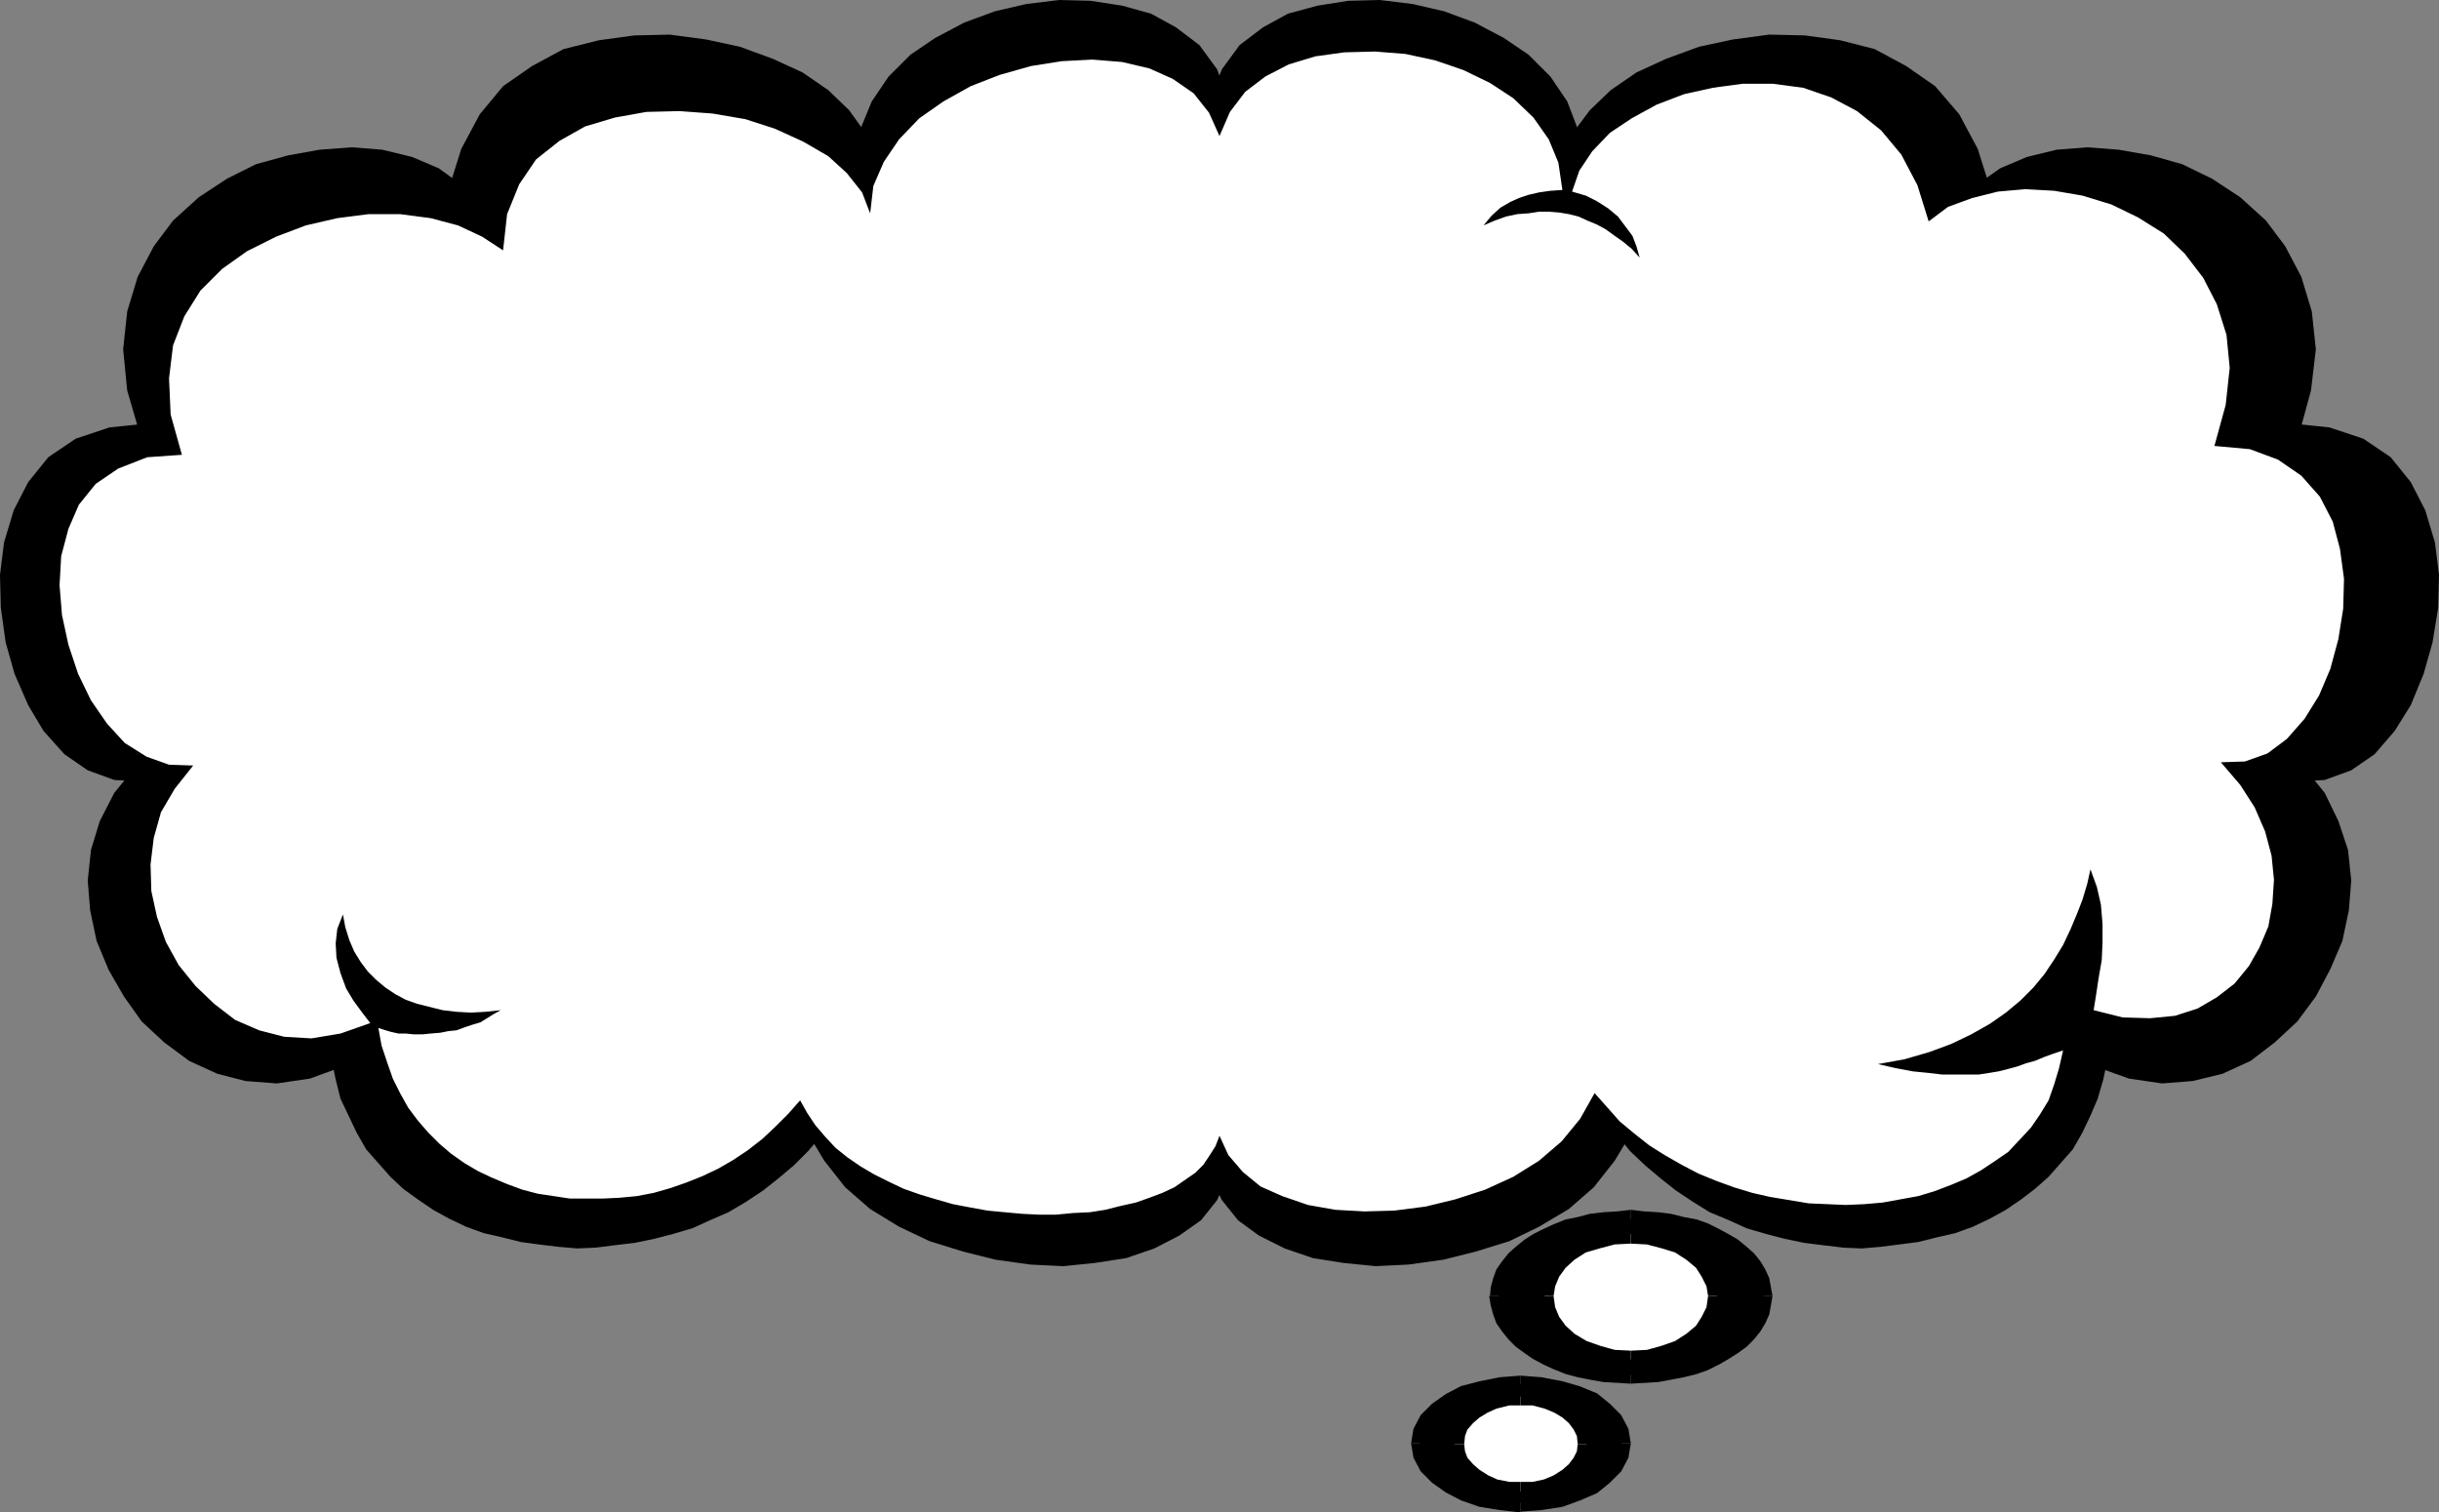 <?xml version="1.0" encoding="UTF-8" standalone="no"?>
<svg
   version="1.0"
   width="129.553mm"
   height="80.348mm"
   id="svg36"
   sodipodi:docname="Balloon 039.wmf"
   xmlns:inkscape="http://www.inkscape.org/namespaces/inkscape"
   xmlns:sodipodi="http://sodipodi.sourceforge.net/DTD/sodipodi-0.dtd"
   xmlns="http://www.w3.org/2000/svg"
   xmlns:svg="http://www.w3.org/2000/svg">
  <rect width="100%" height="100%" fill="#808080" stroke="none"/>
  <sodipodi:namedview
     id="namedview36"
     pagecolor="#ffffff"
     bordercolor="#000000"
     borderopacity="0.25"
     inkscape:showpageshadow="2"
     inkscape:pageopacity="0.0"
     inkscape:pagecheckerboard="0"
     inkscape:deskcolor="#d1d1d1"
     inkscape:document-units="mm" />
  <defs
     id="defs1">
    <pattern
       id="WMFhbasepattern"
       patternUnits="userSpaceOnUse"
       width="6"
       height="6"
       x="0"
       y="0" />
  </defs>
  <path
     style="fill:#000000;fill-opacity:1;fill-rule:evenodd;stroke:none"
     d="m 244.824,235.798 1.939,4.364 2.909,3.556 4.04,3.071 4.686,2.424 5.494,1.616 5.979,1.131 6.302,0.485 6.464,-0.323 6.787,-0.97 6.464,-1.455 6.464,-2.101 5.818,-2.747 5.656,-3.556 4.848,-4.04 4.202,-5.01 3.07,-5.495 2.586,3.232 2.909,2.747 2.909,2.586 3.232,2.424 3.07,2.101 3.394,1.939 3.555,1.616 3.555,1.455 3.717,1.293 3.878,0.97 3.717,0.646 3.717,0.646 3.878,0.323 h 3.717 3.717 l 3.717,-0.485 3.717,-0.485 3.555,-0.97 3.555,-0.97 3.394,-1.131 3.07,-1.616 3.394,-1.616 2.747,-1.939 2.909,-2.101 2.586,-2.263 2.262,-2.747 2.262,-2.747 1.939,-2.909 1.454,-3.232 1.454,-3.394 0.97,-3.717 0.808,-3.717 6.626,2.263 6.141,0.808 5.979,-0.323 5.656,-1.616 5.171,-2.424 4.686,-3.394 4.363,-4.04 3.555,-4.687 2.909,-5.333 2.262,-5.495 1.131,-5.818 0.485,-5.818 -0.485,-5.818 -1.778,-5.495 -2.586,-5.333 -4.202,-5.01 5.171,-0.162 4.848,-1.939 4.363,-2.909 3.717,-4.364 3.232,-5.01 2.424,-5.98 1.778,-6.141 1.131,-6.626 v -6.626 l -0.808,-6.303 -1.778,-5.98 -2.586,-5.495 -3.878,-4.364 -5.171,-3.556 -6.302,-2.263 -7.434,-0.646 2.424,-8.727 0.808,-7.919 -0.646,-7.434 -1.939,-6.465 -3.232,-5.818 -3.878,-5.01 -4.686,-4.525 -5.333,-3.394 -5.979,-2.747 -5.979,-1.939 -6.302,-1.131 -6.141,-0.323 -5.979,0.485 -5.656,1.293 -5.01,2.263 -4.363,3.071 -2.424,-7.919 -3.717,-6.626 -4.525,-5.333 -5.494,-4.04 -6.141,-2.909 -6.464,-1.939 -6.949,-0.97 -7.11,-0.162 -6.949,0.97 -6.787,1.616 -6.302,2.101 -5.656,2.909 -5.171,3.394 -3.878,3.717 -3.07,4.202 -1.616,4.525 -0.646,-5.818 -2.101,-5.172 -3.07,-4.687 -4.04,-4.04 -5.01,-3.394 -5.333,-2.747 -5.979,-2.263 -6.302,-1.455 -6.302,-0.646 -6.141,0.162 -5.979,0.808 -5.656,1.778 -4.848,2.424 -4.202,3.394 -3.232,4.364 -2.101,5.172 -2.101,-5.172 -3.232,-4.364 -4.202,-3.394 -5.01,-2.424 -5.494,-1.778 -5.979,-0.808 -6.141,-0.162 -6.464,0.646 -6.141,1.455 -5.979,2.263 -5.333,2.747 -5.01,3.394 -4.04,4.04 -3.07,4.687 -2.101,5.172 L 173.881,32 l -1.778,-4.525 -2.909,-4.202 -4.04,-3.717 -5.01,-3.394 -5.656,-2.909 -6.302,-2.101 -6.787,-1.616 -6.949,-0.97 -7.11,0.162 -6.787,0.97 -6.626,1.939 -6.141,2.909 -5.494,4.04 -4.525,5.333 -3.555,6.626 -2.586,7.919 -4.363,-3.071 -5.01,-2.263 -5.656,-1.293 -5.979,-0.485 -6.302,0.323 -6.141,1.131 -5.979,1.939 -5.818,2.747 -5.494,3.394 -4.848,4.525 -3.878,5.01 -3.07,5.818 -1.939,6.465 -0.646,7.434 0.808,7.919 2.424,8.727 -7.434,0.646 -6.464,2.263 -5.01,3.556 -3.717,4.364 -2.747,5.495 -1.939,5.98 -0.808,6.303 0.162,6.626 1.131,6.626 1.778,6.141 2.424,5.98 3.07,5.01 4.04,4.364 4.04,2.909 5.01,1.939 5.01,0.162 -4.04,5.01 -2.586,5.333 -1.778,5.495 -0.485,5.818 0.323,5.818 1.454,5.818 2.101,5.495 3.07,5.333 3.394,4.687 4.202,4.04 4.848,3.394 5.333,2.424 5.494,1.616 5.979,0.323 6.141,-0.808 6.626,-2.263 0.646,3.717 1.131,3.717 1.454,3.394 1.454,3.232 1.939,2.909 2.262,2.747 2.262,2.747 2.586,2.263 2.909,2.101 2.909,1.939 3.07,1.616 3.232,1.616 3.394,1.131 3.394,0.97 3.717,0.97 3.555,0.485 3.878,0.485 h 3.717 3.717 l 3.878,-0.323 3.717,-0.646 3.717,-0.646 3.878,-0.97 3.555,-1.293 3.717,-1.455 3.394,-1.616 3.394,-1.939 3.394,-2.101 2.909,-2.424 3.07,-2.586 2.909,-2.747 2.586,-3.232 3.232,5.495 3.878,5.01 5.01,4.04 5.494,3.556 5.979,2.747 6.464,2.101 6.464,1.455 6.787,0.97 6.464,0.323 6.141,-0.485 6.141,-1.131 5.333,-1.616 4.848,-2.424 4.04,-3.071 2.909,-3.556 z"
     id="path1" />
  <path
     style="fill:#000000;fill-opacity:1;fill-rule:evenodd;stroke:none"
     d="m 327.24,225.778 -2.909,0.323 -2.909,5.333 -3.878,4.525 -4.686,3.879 -5.333,3.394 -5.818,2.747 -6.141,1.939 -6.464,1.616 -6.464,0.97 -6.464,0.162 -6.141,-0.485 -5.656,-0.97 -5.171,-1.616 -4.525,-2.263 -3.878,-2.909 -2.586,-3.232 -1.778,-3.717 -3.394,0.808 2.262,4.687 3.232,4.04 4.202,3.071 5.171,2.586 5.656,1.939 6.141,0.97 6.464,0.646 6.626,-0.323 6.949,-0.97 6.464,-1.616 6.787,-2.101 5.979,-2.909 5.979,-3.556 5.01,-4.364 4.202,-5.333 3.394,-5.657 -2.909,0.485 2.909,-0.485 0.162,-0.646 -0.162,-0.808 -0.323,-0.323 -0.646,-0.323 -0.646,-0.162 -0.646,0.162 -0.485,0.162 -0.485,0.646 z"
     id="path2" />
  <path
     style="fill:#000000;fill-opacity:1;fill-rule:evenodd;stroke:none"
     d="m 421.937,211.071 -2.262,1.293 -0.646,3.717 -1.131,3.394 -1.293,3.394 -1.616,3.071 -1.778,2.747 -1.939,2.747 -2.262,2.424 -2.586,2.263 -2.747,1.939 -2.747,1.778 -3.07,1.778 -3.07,1.455 -3.232,1.131 -3.555,0.97 -3.394,0.97 -3.394,0.485 -3.717,0.323 h -3.717 l -3.717,0.162 -3.717,-0.323 -3.717,-0.485 -3.555,-0.808 -3.717,-1.131 -3.717,-1.131 -3.394,-1.293 -3.394,-1.778 -3.232,-1.616 -3.07,-2.263 -3.07,-2.263 -2.909,-2.586 -2.586,-2.747 -2.747,-2.909 -2.586,2.101 2.586,3.232 3.07,2.909 3.07,2.586 3.07,2.424 3.394,2.263 3.394,2.101 3.878,1.616 3.555,1.616 3.878,1.131 3.717,0.97 3.878,0.808 3.878,0.485 4.04,0.485 3.717,0.162 3.717,-0.323 3.878,-0.485 3.717,-0.485 3.878,-0.97 3.555,-0.808 3.555,-1.293 3.394,-1.616 3.232,-1.778 3.07,-2.101 2.747,-2.101 2.747,-2.424 2.424,-2.747 2.424,-2.747 1.939,-3.394 1.616,-3.394 1.454,-3.394 1.131,-3.879 0.808,-3.879 -2.424,1.293 2.424,-1.293 -0.485,-1.293 -0.97,-0.646 -1.293,0.323 -0.646,1.131 z"
     id="path3" />
  <path
     style="fill:#000000;fill-opacity:1;fill-rule:evenodd;stroke:none"
     d="m 461.367,153.535 -1.131,2.747 3.717,4.687 2.424,5.172 1.616,5.01 0.485,5.657 -0.323,5.657 -1.293,5.495 -2.101,5.333 -2.747,5.01 -3.394,4.525 -4.04,4.04 -4.686,3.071 -4.848,2.263 -5.333,1.616 -5.656,0.323 -5.818,-0.808 -6.302,-2.263 -1.293,3.071 6.787,2.424 6.626,0.97 6.141,-0.485 5.979,-1.455 5.656,-2.586 4.848,-3.717 4.525,-4.202 3.717,-5.01 2.909,-5.495 2.424,-5.657 1.293,-6.141 0.485,-5.98 -0.646,-6.141 -1.939,-5.818 -2.747,-5.657 -4.202,-5.172 -1.293,2.909 1.293,-2.909 -0.808,-0.323 -0.485,-0.162 -0.646,0.162 -0.323,0.323 -0.485,0.485 -0.162,0.485 0.162,0.808 0.485,0.485 1.131,-2.747 z"
     id="path4" />
  <path
     style="fill:#000000;fill-opacity:1;fill-rule:evenodd;stroke:none"
     d="m 458.135,86.141 1.778,2.263 7.272,0.646 5.818,2.263 4.525,3.232 3.717,4.04 2.586,5.172 1.616,5.657 0.808,5.98 -0.162,6.465 -0.97,6.303 -1.778,6.141 -2.424,5.657 -2.909,4.687 -3.555,4.04 -4.04,2.909 -4.202,1.616 -4.848,0.323 -0.162,3.394 5.494,-0.323 5.333,-1.939 4.686,-3.232 4.04,-4.687 3.232,-5.172 2.586,-6.303 1.778,-6.303 1.131,-6.949 0.162,-6.626 -0.808,-6.465 -1.939,-6.465 -2.909,-5.657 -4.04,-5.01 -5.494,-3.717 -6.787,-2.263 -7.757,-0.808 1.616,2.263 -1.616,-2.263 -1.293,0.485 -0.323,1.293 0.323,1.131 1.293,0.485 -1.616,-2.101 v 0 z"
     id="path5" />
  <path
     style="fill:#000000;fill-opacity:1;fill-rule:evenodd;stroke:none"
     d="m 396.243,38.626 2.909,1.131 4.04,-2.747 4.686,-2.101 5.494,-1.455 5.656,-0.323 6.141,0.162 5.818,1.131 5.818,1.939 5.818,2.747 5.171,3.232 4.525,4.202 3.717,4.687 2.909,5.657 1.778,6.141 0.485,7.111 -0.646,7.596 -2.262,8.566 3.232,0.97 2.424,-8.889 0.97,-8.242 -0.808,-7.596 -2.101,-6.949 -3.232,-6.141 -3.878,-5.172 -5.171,-4.687 -5.656,-3.717 -5.979,-2.909 -6.302,-1.778 -6.464,-1.131 -6.302,-0.485 -6.141,0.485 -5.979,1.455 -5.333,2.263 -4.848,3.394 2.909,0.97 -2.909,-0.97 -0.323,0.485 -0.162,0.808 0.162,0.646 0.162,0.485 0.646,0.323 0.646,0.162 h 0.646 l 0.646,-0.323 -2.909,-1.131 z"
     id="path6" />
  <path
     style="fill:#000000;fill-opacity:1;fill-rule:evenodd;stroke:none"
     d="m 313.988,32 3.394,0.323 1.616,-4.04 2.747,-3.879 3.717,-3.556 5.01,-3.232 5.333,-2.747 6.141,-2.101 6.464,-1.455 6.787,-0.97 7.11,0.162 6.626,0.808 6.141,1.939 5.818,2.747 5.333,3.879 4.202,4.848 3.555,6.465 2.262,7.434 3.394,-0.485 -2.586,-8.242 -3.717,-6.949 -4.848,-5.657 -5.818,-4.04 -6.302,-3.394 -6.949,-1.778 -7.11,-0.97 -7.11,-0.162 -7.272,0.97 -6.787,1.455 -6.626,2.424 -5.979,2.747 -5.171,3.556 -4.202,4.04 -3.394,4.525 -1.616,5.172 3.394,0.162 -3.394,-0.162 0.323,1.131 1.131,0.808 1.131,-0.323 0.646,-1.131 L 313.988,32 Z"
     id="path7" />
  <path
     style="fill:#000000;fill-opacity:1;fill-rule:evenodd;stroke:none"
     d="m 243.046,20.202 3.394,0.162 1.939,-4.848 2.909,-4.04 4.04,-3.071 4.525,-2.263 5.494,-1.616 5.494,-0.808 6.141,-0.162 5.979,0.646 6.141,1.293 5.656,2.101 5.171,2.747 4.848,3.232 3.878,3.879 2.909,4.364 1.939,4.848 L 313.988,32 h 3.555 l -0.808,-6.141 -2.101,-5.495 -3.394,-5.01 -4.363,-4.364 -5.01,-3.394 -5.818,-3.071 L 289.91,2.263 283.608,0.808 276.982,0 l -6.302,0.162 -6.141,0.97 -5.979,1.616 -5.01,2.747 -4.686,3.556 -3.555,4.848 -2.262,5.657 h 3.394 -3.394 v 0.808 l 0.323,0.485 0.323,0.485 0.808,0.323 h 0.485 l 0.808,-0.162 0.485,-0.485 0.162,-0.646 h -3.394 v 0 z"
     id="path8" />
  <path
     style="fill:#000000;fill-opacity:1;fill-rule:evenodd;stroke:none"
     d="M 172.104,32.323 175.659,32 l 0.485,-5.333 1.939,-4.848 2.909,-4.364 3.878,-3.879 4.686,-3.232 5.171,-2.747 5.818,-2.101 5.979,-1.293 6.141,-0.646 5.979,0.162 5.818,0.808 5.171,1.616 4.686,2.263 3.878,3.071 3.07,4.04 1.778,4.848 3.394,-0.808 -2.101,-5.657 -3.555,-4.848 -4.686,-3.556 -5.01,-2.747 -5.818,-1.616 L 218.968,0.162 212.665,0 l -6.626,0.808 -6.302,1.455 -6.141,2.263 -5.818,3.071 -5.01,3.394 -4.363,4.364 -3.394,5.01 -2.262,5.495 L 172.104,32 175.497,31.838 172.104,32 l 0.485,1.293 1.293,0.485 1.293,-0.485 L 175.659,32 Z"
     id="path9" />
  <path
     style="fill:#000000;fill-opacity:1;fill-rule:evenodd;stroke:none"
     d="m 90.496,39.758 2.909,-1.131 2.262,-7.434 3.394,-6.465 4.363,-4.848 5.333,-3.879 5.656,-2.747 6.302,-1.939 6.626,-0.808 7.11,-0.162 6.626,0.97 6.626,1.455 5.979,2.101 5.656,2.747 4.848,3.232 3.717,3.556 2.747,3.879 1.454,4.04 3.394,-0.485 -1.778,-5.172 -3.232,-4.525 -4.202,-4.04 -5.171,-3.556 -5.979,-2.747 -6.626,-2.424 -6.787,-1.455 -7.272,-0.97 -7.11,0.162 -7.11,0.97 -7.11,1.778 -6.302,3.394 -5.818,4.04 -4.686,5.657 -3.717,6.949 -2.586,8.242 2.747,-0.97 -2.747,0.97 0.323,1.293 1.131,0.646 1.293,-0.162 0.646,-1.293 z"
     id="path10" />
  <path
     style="fill:#000000;fill-opacity:1;fill-rule:evenodd;stroke:none"
     d="m 29.734,88.404 1.778,-2.101 -2.586,-8.566 -0.646,-7.596 0.485,-7.111 1.939,-6.141 2.909,-5.657 3.717,-4.687 4.525,-4.202 5.171,-3.232 5.656,-2.747 5.818,-1.939 5.979,-1.131 6.141,-0.162 5.656,0.323 5.494,1.455 4.686,2.101 4.04,2.747 2.262,-2.586 -4.686,-3.394 -5.333,-2.263 -5.979,-1.455 -6.141,-0.485 -6.464,0.485 -6.302,1.131 -6.464,1.778 -5.818,2.909 -5.656,3.717 -5.171,4.687 -3.878,5.172 -3.232,6.141 -2.101,6.949 -0.808,7.596 0.808,8.242 2.586,8.889 1.616,-2.263 -1.616,2.263 0.323,0.646 0.485,0.323 0.646,0.162 h 0.646 l 0.646,-0.485 0.485,-0.323 0.162,-0.646 V 86.303 l -1.778,2.101 z"
     id="path11" />
  <path
     style="fill:#000000;fill-opacity:1;fill-rule:evenodd;stroke:none"
     d="m 29.411,156.283 -1.131,-2.747 -4.848,-0.323 -4.202,-1.616 -3.878,-2.909 -3.717,-4.04 -2.909,-4.687 -2.424,-5.657 -1.778,-6.141 -0.97,-6.303 -0.162,-6.465 0.808,-5.98 1.616,-5.657 2.586,-5.172 3.555,-4.04 4.686,-3.232 5.818,-2.263 7.272,-0.646 V 85.01 L 21.978,85.818 15.19,88.081 9.696,91.798 5.656,96.808 2.747,102.465 0.808,108.929 0,115.394 l 0.162,6.626 0.97,6.949 1.778,6.303 2.747,6.303 3.07,5.172 4.202,4.687 4.686,3.232 5.333,1.939 5.494,0.323 -1.293,-2.909 1.293,2.909 1.131,-0.646 0.485,-1.293 -0.485,-1.131 -1.293,-0.323 1.293,2.747 v 0 z"
     id="path12" />
  <path
     style="fill:#000000;fill-opacity:1;fill-rule:evenodd;stroke:none"
     d="m 69.973,212.364 -2.424,-1.293 -6.141,2.263 -5.818,0.808 -5.656,-0.323 -5.333,-1.616 -5.01,-2.263 -4.525,-3.071 -4.04,-4.04 -3.394,-4.525 -2.747,-5.172 -2.101,-5.172 -1.293,-5.495 -0.323,-5.657 0.485,-5.657 1.616,-5.01 2.424,-5.172 3.878,-4.687 -2.424,-2.263 -4.202,5.172 -2.909,5.657 -1.778,5.818 -0.646,6.141 0.485,5.98 1.293,6.141 2.424,5.818 3.07,5.333 3.555,5.01 4.525,4.202 5.01,3.717 5.656,2.586 5.656,1.455 6.302,0.485 6.626,-0.97 6.626,-2.424 -2.262,-1.293 2.262,1.293 0.97,-0.808 v -1.455 l -0.808,-0.808 h -1.454 l 2.424,1.293 z"
     id="path13" />
  <path
     style="fill:#000000;fill-opacity:1;fill-rule:evenodd;stroke:none"
     d="m 165.155,226.101 -2.909,-0.323 -2.424,2.909 -2.747,2.747 -2.909,2.586 -3.07,2.263 -3.07,2.263 -3.232,1.616 -3.555,1.778 -3.394,1.293 -3.555,1.131 -3.717,1.131 -3.555,0.808 -3.717,0.485 -3.717,0.323 -3.717,-0.162 h -3.717 l -3.717,-0.323 -3.555,-0.485 -3.394,-0.97 -3.394,-0.97 -3.232,-1.131 -3.07,-1.455 -3.07,-1.778 -2.747,-1.778 -2.909,-1.939 -2.424,-2.263 -2.101,-2.424 -2.101,-2.747 -1.778,-2.747 -1.616,-3.071 -1.293,-3.394 -0.97,-3.394 -0.808,-3.717 -3.394,0.485 0.808,3.879 0.97,3.879 1.616,3.394 1.616,3.394 1.939,3.394 2.424,2.747 2.424,2.747 2.586,2.424 2.909,2.101 3.07,2.101 3.232,1.778 3.394,1.616 3.555,1.293 3.555,0.808 3.878,0.97 3.555,0.485 4.04,0.485 3.717,0.323 3.717,-0.162 3.878,-0.485 4.04,-0.485 3.878,-0.808 3.717,-0.97 3.878,-1.131 3.555,-1.616 3.717,-1.616 3.555,-2.101 3.394,-2.263 3.07,-2.424 3.07,-2.586 2.909,-2.909 2.747,-3.232 -2.909,-0.485 2.909,0.485 0.162,-0.646 0.162,-0.646 -0.323,-0.646 -0.323,-0.485 -0.646,-0.162 -0.485,-0.162 -0.646,0.162 -0.646,0.485 z"
     id="path14" />
  <path
     style="fill:#000000;fill-opacity:1;fill-rule:evenodd;stroke:none"
     d="m 246.44,235.475 h -3.394 l -1.616,3.717 -2.747,3.232 -3.717,2.909 -4.525,2.263 -5.171,1.616 -5.656,0.97 -6.141,0.485 -6.302,-0.162 -6.626,-0.97 -6.464,-1.616 -6.141,-1.939 -5.818,-2.747 -5.171,-3.394 -4.848,-3.879 -3.717,-4.525 -3.232,-5.333 -3.07,1.293 3.394,5.657 4.202,5.333 5.01,4.364 5.818,3.556 6.141,2.909 6.787,2.101 6.464,1.616 6.949,0.97 6.626,0.323 6.302,-0.646 6.302,-0.97 5.656,-1.939 5.01,-2.586 4.363,-3.071 3.232,-4.04 2.101,-4.687 h -3.394 3.394 v -0.808 l -0.162,-0.646 -0.485,-0.485 -0.646,-0.162 h -0.646 l -0.646,0.162 -0.485,0.485 -0.323,0.646 h 3.394 z"
     id="path15" />
  <path
     style="fill:#000000;fill-opacity:1;fill-rule:evenodd;stroke:none"
     d="m 327.401,244.687 2.747,0.162 2.424,0.162 2.747,0.485 2.424,0.485 2.262,0.646 2.262,0.808 2.101,0.808 1.778,0.97 1.778,1.131 1.616,1.293 1.293,1.131 1.131,1.455 0.97,1.455 0.646,1.455 0.323,1.616 0.162,1.455 -0.162,1.616 -0.323,1.616 -0.646,1.455 -0.97,1.455 -1.131,1.455 -1.293,1.293 -1.616,1.131 -1.778,1.293 -1.778,0.808 -2.101,0.97 -2.262,0.808 -2.262,0.646 -2.424,0.485 -2.747,0.646 h -2.424 l -2.747,0.162 -2.747,-0.162 h -2.586 l -2.586,-0.646 -2.424,-0.485 -2.262,-0.646 -2.262,-0.808 -1.939,-0.97 -1.939,-0.808 -1.778,-1.293 -1.454,-1.131 -1.293,-1.293 -1.131,-1.455 -0.97,-1.455 -0.646,-1.455 -0.323,-1.616 -0.162,-1.616 0.162,-1.455 0.323,-1.616 0.646,-1.455 0.97,-1.455 1.131,-1.455 1.293,-1.131 1.454,-1.293 1.778,-1.131 1.939,-0.97 1.939,-0.808 2.262,-0.808 2.262,-0.646 2.424,-0.485 2.586,-0.485 2.586,-0.162 h 2.747 v 0 z"
     id="path16" />
  <path
     style="fill:#000000;fill-opacity:1;fill-rule:evenodd;stroke:none"
     d="m 355.843,260.202 -0.323,-1.778 -0.323,-1.778 -0.808,-1.778 -0.97,-1.616 -1.293,-1.616 -1.454,-1.293 -1.778,-1.455 -1.939,-1.131 -1.778,-0.97 -2.262,-1.131 -2.262,-0.808 -2.586,-0.485 -2.586,-0.646 -2.586,-0.323 -2.747,-0.162 -2.747,-0.323 v 3.717 h 2.747 l 2.424,0.162 2.424,0.323 2.424,0.485 2.101,0.646 2.101,0.808 1.939,0.808 1.778,0.97 1.778,0.97 1.131,1.131 1.293,0.97 0.97,1.455 0.808,0.97 0.485,1.455 0.323,1.131 v 1.293 z"
     id="path17" />
  <path
     style="fill:#000000;fill-opacity:1;fill-rule:evenodd;stroke:none"
     d="m 327.401,277.818 2.747,-0.162 2.747,-0.162 2.586,-0.485 2.586,-0.485 2.586,-0.646 2.262,-0.808 2.262,-1.131 1.939,-1.131 1.778,-1.131 1.778,-1.293 1.454,-1.455 1.293,-1.616 0.97,-1.616 0.808,-1.778 0.323,-1.778 0.323,-1.939 h -3.717 v 1.455 l -0.323,1.293 -0.485,1.131 -0.808,1.293 -0.97,1.131 -1.293,1.293 -1.131,0.97 -1.778,1.293 -1.778,0.808 -1.939,0.808 -2.101,0.646 -2.101,0.808 -2.424,0.485 -2.424,0.485 -2.424,0.162 h -2.747 v 3.556 z"
     id="path18" />
  <path
     style="fill:#000000;fill-opacity:1;fill-rule:evenodd;stroke:none"
     d="m 298.96,260.202 0.323,1.939 0.485,1.778 0.646,1.778 1.131,1.616 1.293,1.616 1.454,1.455 1.778,1.293 1.616,1.131 2.101,1.131 2.101,0.97 2.424,0.97 2.424,0.646 2.424,0.485 2.747,0.485 2.747,0.162 2.747,0.162 v -3.556 h -2.747 l -2.424,-0.162 -2.424,-0.485 -2.424,-0.485 -2.101,-0.808 -2.101,-0.646 -1.778,-0.808 -1.778,-0.808 -1.616,-1.293 -1.454,-0.97 -1.131,-1.293 -0.97,-1.131 -0.808,-1.293 -0.485,-1.131 -0.485,-1.293 v -1.455 h -3.555 v 0 z"
     id="path19" />
  <path
     style="fill:#000000;fill-opacity:1;fill-rule:evenodd;stroke:none"
     d="m 327.401,242.909 -2.747,0.323 -2.747,0.162 -2.747,0.323 -2.424,0.646 -2.424,0.485 -2.424,0.97 -2.101,0.97 -1.939,0.97 -1.778,1.131 -1.778,1.455 -1.454,1.293 -1.293,1.616 -1.131,1.616 -0.646,1.778 -0.485,1.778 -0.162,1.778 h 3.555 v -1.293 l 0.485,-1.131 0.485,-1.455 0.808,-0.97 0.97,-1.455 1.131,-0.97 1.454,-1.131 1.454,-0.97 1.939,-0.97 1.778,-0.97 2.101,-0.646 2.101,-0.646 2.424,-0.485 2.424,-0.323 2.424,-0.162 h 2.747 v -3.717 z"
     id="path20" />
  <path
     style="fill:#000000;fill-opacity:1;fill-rule:evenodd;stroke:none"
     d="m 305.262,277.98 4.04,0.323 3.878,0.646 3.394,0.97 3.07,1.455 2.424,1.778 1.939,1.939 1.131,2.263 0.485,2.424 -0.485,2.424 -1.131,2.263 -1.939,1.939 -2.424,1.939 -3.07,1.293 -3.394,1.293 -3.878,0.646 -4.04,0.162 -4.04,-0.162 -3.717,-0.646 -3.394,-1.293 -3.07,-1.293 -2.424,-1.939 -1.939,-1.939 -1.131,-2.263 -0.485,-2.424 0.485,-2.424 1.131,-2.263 1.939,-1.939 2.424,-1.778 3.07,-1.455 3.394,-0.97 3.717,-0.646 4.04,-0.323 z"
     id="path21" />
  <path
     style="fill:#000000;fill-opacity:1;fill-rule:evenodd;stroke:none"
     d="m 327.401,289.778 -0.485,-2.909 -1.454,-2.747 -2.262,-2.263 -2.586,-2.101 -3.555,-1.455 -3.394,-0.97 -4.202,-0.808 -4.202,-0.323 v 3.556 l 3.878,0.162 3.717,0.646 3.07,0.97 2.747,1.293 2.262,1.616 1.778,1.616 0.808,1.778 0.162,1.939 h 3.717 z"
     id="path22" />
  <path
     style="fill:#000000;fill-opacity:1;fill-rule:evenodd;stroke:none"
     d="m 305.262,303.515 4.202,-0.323 4.202,-0.646 3.555,-1.293 3.394,-1.455 2.586,-2.101 2.262,-2.263 1.454,-2.747 0.485,-2.909 h -3.717 l -0.162,1.939 -0.808,1.616 -1.778,1.778 -2.262,1.616 -2.909,1.455 -2.909,0.97 -3.717,0.646 -3.878,0.162 v 3.717 0 z"
     id="path23" />
  <path
     style="fill:#000000;fill-opacity:1;fill-rule:evenodd;stroke:none"
     d="m 283.284,289.778 0.485,2.909 1.454,2.747 2.262,2.263 2.747,1.939 3.07,1.616 3.717,1.293 4.04,0.646 4.202,0.485 v -3.717 l -3.878,-0.162 -3.555,-0.646 -3.07,-0.97 -2.909,-1.293 -1.939,-1.778 -1.778,-1.778 -0.97,-1.616 -0.162,-1.939 z"
     id="path24" />
  <path
     style="fill:#000000;fill-opacity:1;fill-rule:evenodd;stroke:none"
     d="m 305.262,276.202 -4.202,0.323 -4.04,0.808 -3.717,0.97 -3.07,1.616 -2.747,1.939 -2.262,2.263 -1.454,2.747 -0.485,2.909 h 3.717 l 0.162,-1.939 0.97,-1.778 1.778,-1.616 1.939,-1.616 2.909,-1.293 3.07,-0.97 3.555,-0.646 3.878,-0.162 z"
     id="path25" />
  <path
     style="fill:#ffffff;fill-opacity:1;fill-rule:evenodd;stroke:none"
     d="m 327.401,247.758 3.555,0.323 3.07,0.808 2.909,0.97 2.586,1.616 2.101,1.939 1.616,2.101 1.131,2.263 0.323,2.424 -0.323,2.747 -1.131,2.263 -1.616,2.101 -2.101,1.939 -2.586,1.455 -2.909,1.131 -3.07,0.808 -3.555,0.323 -3.555,-0.323 -3.232,-0.808 -2.909,-1.131 -2.586,-1.455 -2.101,-1.939 -1.454,-2.101 -1.131,-2.263 -0.323,-2.747 0.323,-2.424 1.131,-2.263 1.454,-2.101 2.101,-1.939 2.586,-1.616 2.909,-0.97 3.232,-0.808 3.555,-0.323 z"
     id="path26" />
  <path
     style="fill:#000000;fill-opacity:1;fill-rule:evenodd;stroke:none"
     d="m 346.47,260.202 -0.485,-2.747 -1.131,-2.586 -1.778,-2.747 -2.424,-2.101 -2.909,-1.616 -3.232,-1.131 -3.394,-0.808 -3.717,-0.323 v 3.556 l 3.232,0.162 3.07,0.808 2.586,0.808 2.262,1.455 1.939,1.616 1.131,1.778 0.97,1.939 0.323,1.939 h 3.717 v 0 z"
     id="path27" />
  <path
     style="fill:#000000;fill-opacity:1;fill-rule:evenodd;stroke:none"
     d="m 327.401,274.747 3.717,-0.323 3.555,-0.808 3.07,-1.293 2.909,-1.616 2.424,-2.101 1.778,-2.586 1.131,-2.747 0.646,-3.071 h -3.717 l -0.323,2.263 -0.97,1.939 -1.131,1.778 -1.939,1.616 -2.262,1.455 -2.747,0.97 -2.909,0.808 -3.232,0.162 v 3.556 z"
     id="path28" />
  <path
     style="fill:#000000;fill-opacity:1;fill-rule:evenodd;stroke:none"
     d="m 308.171,260.202 0.646,3.071 1.131,2.747 1.778,2.586 2.424,2.101 2.747,1.616 3.232,1.293 3.394,0.808 3.878,0.323 v -3.556 l -3.232,-0.162 -2.909,-0.808 -2.747,-0.97 -2.424,-1.455 -1.778,-1.616 -1.293,-1.778 -0.808,-1.939 -0.323,-2.263 z"
     id="path29" />
  <path
     style="fill:#000000;fill-opacity:1;fill-rule:evenodd;stroke:none"
     d="m 327.401,246.141 -3.878,0.323 -3.232,0.808 -3.232,1.131 -2.909,1.616 -2.424,2.101 -1.778,2.747 -1.131,2.586 -0.646,2.747 h 3.717 l 0.323,-1.939 0.808,-1.939 1.293,-1.778 1.778,-1.616 2.262,-1.455 2.747,-0.808 3.07,-0.808 3.232,-0.162 v -3.556 z"
     id="path30" />
  <path
     style="fill:#ffffff;fill-opacity:1;fill-rule:evenodd;stroke:none"
     d="m 305.262,280.404 2.586,0.162 2.586,0.646 2.262,0.808 1.939,1.131 1.454,1.455 1.293,1.455 0.808,1.939 0.323,1.939 -0.323,1.939 -0.808,1.778 -1.293,1.455 -1.454,1.455 -1.939,1.131 -2.262,0.97 -2.586,0.646 -2.586,0.162 -2.586,-0.162 -2.586,-0.646 -2.101,-0.97 -1.939,-1.131 -1.616,-1.455 -1.293,-1.455 -0.808,-1.778 -0.323,-1.939 0.323,-1.939 0.808,-1.939 1.293,-1.455 1.616,-1.455 1.939,-1.131 2.101,-0.808 2.586,-0.646 2.586,-0.162 z"
     id="path31" />
  <path
     style="fill:#000000;fill-opacity:1;fill-rule:evenodd;stroke:none"
     d="m 320.291,289.778 -0.323,-2.263 -1.131,-2.263 -1.454,-1.778 -1.778,-1.778 -2.262,-1.293 -2.424,-0.808 -2.747,-0.646 -2.909,-0.323 v 3.556 h 2.424 l 2.424,0.646 1.939,0.808 1.616,0.97 1.293,1.131 0.97,1.293 0.646,1.293 0.162,1.616 h 3.555 v 0 z"
     id="path32" />
  <path
     style="fill:#000000;fill-opacity:1;fill-rule:evenodd;stroke:none"
     d="m 305.262,301.253 2.909,-0.323 2.747,-0.485 2.586,-1.131 2.101,-1.293 1.778,-1.778 1.454,-1.616 1.131,-2.424 0.323,-2.263 h -3.555 l -0.162,1.455 -0.646,1.293 -0.97,1.293 -1.293,1.131 -1.778,1.131 -1.939,0.808 -2.262,0.485 h -2.424 z"
     id="path33" />
  <path
     style="fill:#000000;fill-opacity:1;fill-rule:evenodd;stroke:none"
     d="m 290.233,289.778 0.485,2.424 0.97,2.424 1.454,1.616 1.778,1.778 2.262,1.293 2.424,1.131 2.747,0.485 2.909,0.323 v -3.717 h -2.262 l -2.424,-0.485 -1.778,-0.808 -1.778,-1.131 -1.293,-1.131 -1.131,-1.293 -0.485,-1.293 -0.162,-1.455 h -3.555 v 0 z"
     id="path34" />
  <path
     style="fill:#000000;fill-opacity:1;fill-rule:evenodd;stroke:none"
     d="m 305.262,278.626 -2.909,0.323 -2.586,0.646 -2.424,0.808 -2.424,1.293 -1.778,1.778 -1.454,1.778 -0.97,2.263 -0.323,2.424 h 3.555 l 0.162,-1.616 0.485,-1.293 1.131,-1.293 1.293,-1.131 1.616,-0.97 1.778,-0.808 2.586,-0.646 h 2.262 v -3.556 z"
     id="path35" />
  <path
     style="fill:#ffffff;fill-opacity:1;fill-rule:evenodd;stroke:none"
     d="m 414.18,210.909 -0.808,3.556 -0.97,3.232 -1.131,3.232 -1.778,2.909 -1.778,2.586 -2.262,2.424 -2.262,2.424 -2.586,1.778 -2.909,1.939 -2.909,1.616 -3.07,1.293 -3.394,1.293 -3.232,0.97 -3.555,0.646 -3.555,0.646 -3.717,0.323 -3.717,0.162 -3.717,-0.162 -3.717,-0.162 -3.878,-0.646 -3.878,-0.646 -3.555,-0.808 -3.717,-1.131 -3.555,-1.293 -3.555,-1.455 -3.394,-1.778 -3.394,-1.939 -3.07,-1.939 -3.07,-2.424 -2.909,-2.424 -2.424,-2.747 -2.586,-2.909 -2.909,5.172 -3.717,4.525 -4.525,3.879 -5.171,3.232 -5.656,2.586 -5.979,1.939 -5.979,1.455 -6.302,0.808 -5.979,0.162 -5.818,-0.323 -5.494,-0.97 -5.171,-1.778 -4.363,-1.939 -3.555,-2.909 -2.909,-3.394 -1.778,-3.879 -0.808,2.101 -1.131,1.778 -1.293,1.939 -1.616,1.616 -2.101,1.455 -2.101,1.455 -2.424,1.131 -2.586,0.97 -2.747,0.97 -2.909,0.646 -3.232,0.808 -3.07,0.485 -3.394,0.162 -3.394,0.323 h -3.394 l -3.394,-0.162 -3.555,-0.323 -3.394,-0.323 -3.555,-0.646 -3.394,-0.646 -3.394,-0.97 -3.232,-0.97 -3.232,-1.131 -3.07,-1.455 -2.909,-1.455 -2.747,-1.616 -2.586,-1.778 -2.424,-1.939 -2.101,-2.263 -1.939,-2.263 -1.616,-2.424 -1.454,-2.586 -2.424,2.747 -2.586,2.586 -2.586,2.424 -2.909,2.263 -2.909,1.939 -3.07,1.778 -3.07,1.455 -3.232,1.293 -3.232,1.131 -3.394,0.97 -3.394,0.646 -3.394,0.323 -3.394,0.162 h -3.232 -3.394 l -3.232,-0.485 -3.232,-0.485 -3.07,-0.808 -3.07,-1.131 -3.07,-1.293 -2.747,-1.293 -2.747,-1.616 -2.747,-1.939 -2.262,-1.939 -2.262,-2.263 -2.101,-2.424 -1.939,-2.586 -1.616,-2.909 -1.454,-2.909 -1.131,-3.232 -1.131,-3.394 -0.646,-3.556 1.454,0.485 1.131,0.323 1.454,0.323 h 1.454 l 1.616,0.162 h 1.778 l 1.616,-0.162 1.939,-0.162 1.616,-0.323 1.616,-0.162 1.778,-0.646 1.454,-0.485 1.616,-0.485 1.293,-0.808 1.293,-0.808 1.454,-0.808 -3.07,0.323 -2.909,0.162 -2.909,-0.162 -2.747,-0.323 -2.586,-0.646 -2.586,-0.646 -2.262,-0.808 -2.101,-1.131 -1.939,-1.293 -1.939,-1.616 -1.616,-1.616 -1.454,-1.939 -1.293,-2.101 -0.97,-2.263 -0.808,-2.586 -0.485,-2.586 -1.131,2.909 -0.323,2.909 0.162,2.909 0.808,3.071 1.131,3.071 1.454,2.424 1.778,2.424 1.616,2.101 -5.979,2.101 -5.818,0.97 -5.494,-0.323 -5.01,-1.293 -4.848,-2.101 -4.202,-3.232 -3.717,-3.556 -3.394,-4.202 -2.586,-4.687 -1.778,-5.01 -1.131,-5.172 -0.162,-5.333 0.646,-5.333 1.454,-5.172 2.747,-4.687 3.717,-4.687 -4.848,-0.162 -4.525,-1.616 -4.363,-2.747 -3.555,-3.879 -3.232,-4.687 -2.586,-5.333 -1.939,-5.818 -1.293,-5.98 -0.485,-5.98 0.323,-5.818 1.454,-5.495 2.101,-4.848 3.394,-4.202 4.525,-3.071 5.818,-2.263 6.949,-0.485 -2.262,-8.081 -0.323,-7.273 0.808,-6.626 2.262,-5.818 3.232,-5.172 4.363,-4.364 5.01,-3.556 5.818,-2.909 5.979,-2.263 6.302,-1.455 6.302,-0.808 h 6.302 l 6.141,0.808 5.494,1.455 4.848,2.263 4.202,2.747 0.808,-7.273 2.424,-5.98 3.394,-5.01 4.686,-3.717 5.171,-2.909 5.979,-1.778 6.302,-1.131 6.626,-0.162 6.626,0.485 6.626,1.131 5.979,1.939 5.656,2.586 5.01,2.909 3.717,3.394 3.07,3.879 1.616,4.202 0.646,-5.495 2.101,-4.848 3.07,-4.525 4.04,-4.202 4.848,-3.394 5.494,-3.071 5.818,-2.263 6.302,-1.778 6.141,-0.97 6.141,-0.323 5.979,0.485 5.494,1.293 4.686,2.101 4.202,2.909 3.07,3.879 2.101,4.687 2.101,-4.848 3.07,-4.04 4.04,-3.071 4.686,-2.424 5.333,-1.616 5.818,-0.808 6.141,-0.162 6.141,0.485 5.979,1.293 5.656,1.939 5.333,2.586 4.686,3.071 4.04,3.879 3.07,4.364 1.939,4.687 0.808,5.495 -2.424,0.162 -2.262,0.323 -2.101,0.485 -1.939,0.646 -1.778,0.808 -1.939,1.131 -1.778,1.616 -1.616,1.939 2.262,-0.97 2.262,-0.808 2.262,-0.485 2.262,-0.162 2.101,-0.323 h 1.939 l 2.101,0.162 1.939,0.323 1.939,0.485 1.778,0.808 1.939,0.808 1.778,0.97 1.778,1.293 1.616,1.131 1.778,1.455 1.616,1.778 -0.646,-2.263 -0.808,-2.101 -1.454,-1.939 -1.454,-1.939 -1.939,-1.616 -2.262,-1.455 -2.262,-1.131 -2.747,-0.808 1.454,-4.202 2.586,-3.879 3.555,-3.717 4.363,-2.909 5.01,-2.747 5.494,-2.101 5.818,-1.293 5.979,-0.808 h 5.979 l 6.141,0.808 5.656,1.939 5.171,2.747 4.848,3.879 4.04,4.848 3.232,6.141 2.262,7.273 3.878,-2.909 4.848,-1.778 5.171,-1.293 5.494,-0.485 5.818,0.323 5.656,0.97 5.818,1.778 5.333,2.586 5.171,3.232 4.202,4.04 3.717,4.848 2.747,5.333 1.939,6.141 0.646,6.626 -0.808,7.434 -2.262,8.242 7.11,0.646 5.656,2.101 4.686,3.232 3.717,4.202 2.586,5.01 1.454,5.495 0.808,5.98 -0.162,5.98 -0.97,6.141 -1.616,5.98 -2.262,5.333 -2.909,4.687 -3.555,4.04 -3.878,2.909 -4.525,1.616 -4.848,0.162 3.878,4.525 2.909,4.525 2.101,4.848 1.293,4.848 0.485,4.848 -0.323,4.848 -0.808,4.525 -1.778,4.202 -2.101,3.717 -2.909,3.556 -3.555,2.747 -3.878,2.263 -4.525,1.455 -5.01,0.485 -5.494,-0.162 -5.818,-1.455 0.485,-3.071 0.485,-3.232 0.646,-3.717 0.162,-3.556 v -3.717 l -0.323,-3.879 -0.808,-3.556 -1.293,-3.556 -0.646,2.909 -0.97,3.232 -1.131,2.909 -1.293,3.071 -1.454,3.071 -1.778,2.909 -1.939,2.909 -2.262,2.747 -2.586,2.586 -2.909,2.424 -3.232,2.263 -3.717,2.101 -4.04,1.939 -4.363,1.616 -5.01,1.455 -5.333,0.97 3.555,0.808 3.394,0.646 3.232,0.323 2.747,0.323 h 2.586 2.424 2.262 l 2.101,-0.323 1.939,-0.323 1.939,-0.485 1.778,-0.485 1.778,-0.646 1.778,-0.485 1.939,-0.808 1.778,-0.646 z"
     id="path36" />
</svg>

